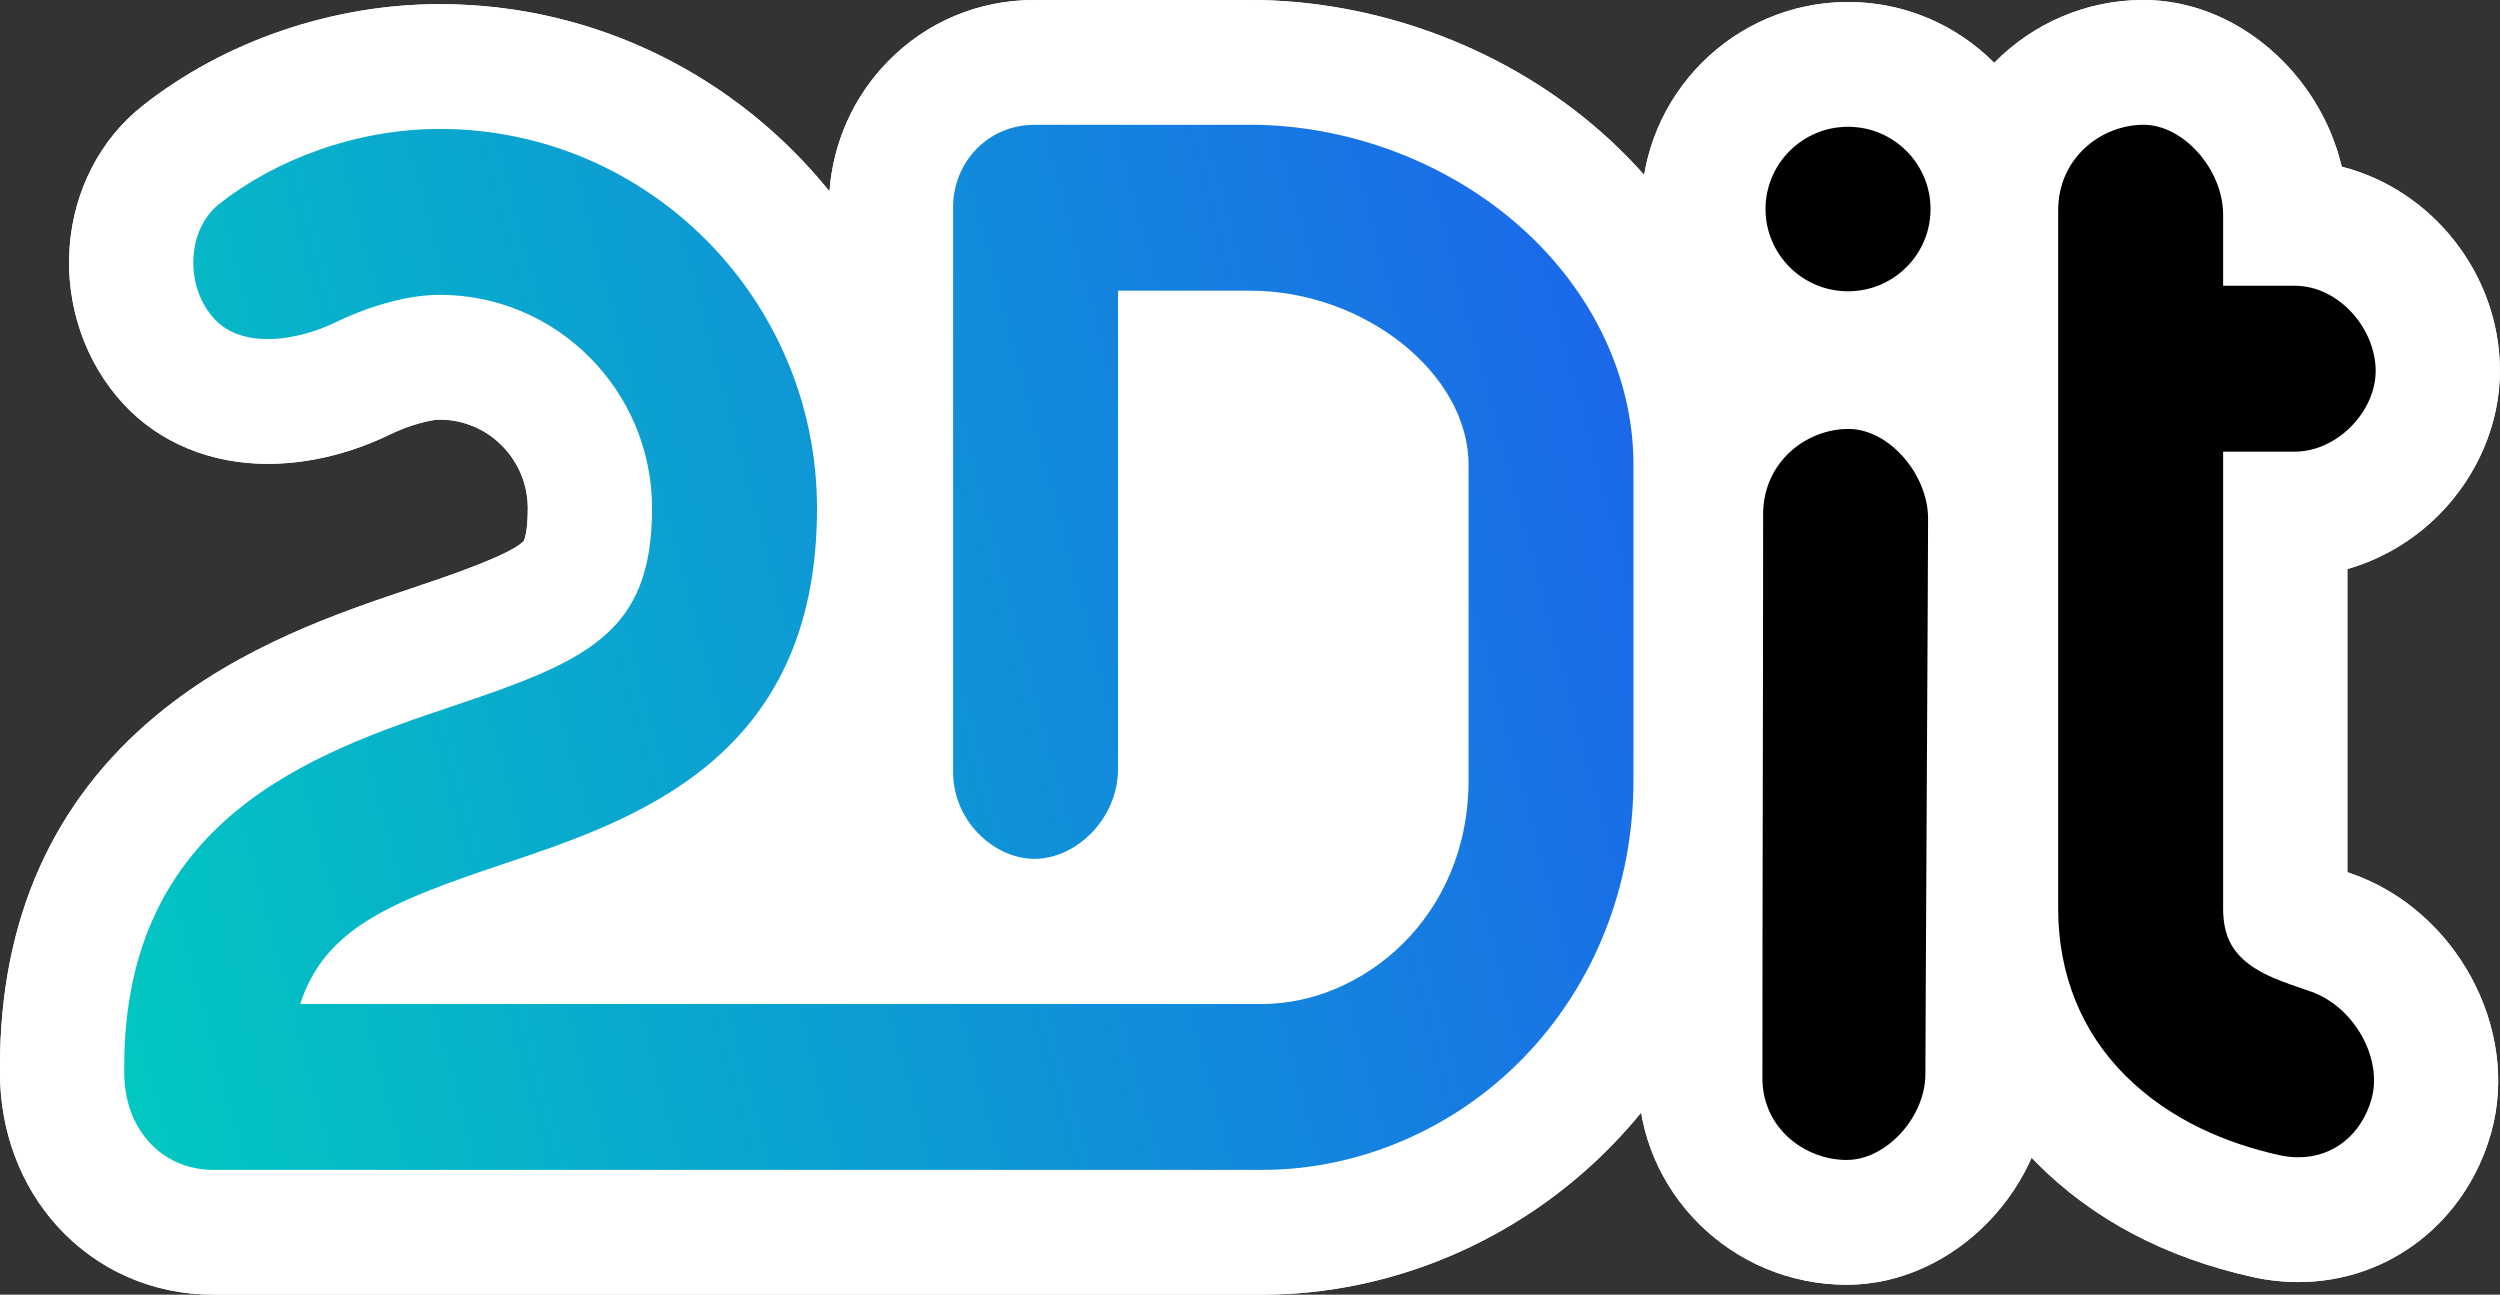 <svg width="56" height="29" viewBox="0 0 56 29" fill="none" xmlns="http://www.w3.org/2000/svg">
<rect x="0" y="0" width="56" height="29" fill="#333333" stroke="none"/>
<path d="M28 0H23.17C21.918 0 20.751 0.491 19.882 1.384C19.117 2.171 18.662 3.19 18.58 4.287C16.518 1.73 13.37 0.093 9.849 0.093C7.448 0.093 5.021 0.924 3.19 2.373C2.249 3.117 1.656 4.264 1.561 5.519C1.462 6.832 1.904 8.122 2.774 9.058C3.573 9.917 4.718 10.39 5.997 10.39C7.212 10.39 8.229 9.98 8.727 9.736C9.152 9.527 9.64 9.399 9.849 9.399C10.938 9.399 11.823 10.291 11.823 11.388C11.823 11.94 11.737 12.109 11.736 12.11C11.501 12.414 9.906 12.949 9.225 13.177C7.608 13.72 5.393 14.462 3.518 16.012C1.186 17.939 0.002 20.588 0 23.884V23.893V24.029C0 25.335 0.458 26.557 1.288 27.471C2.186 28.457 3.425 29 4.777 29H28.277C31.18 29 34.03 27.784 36.098 25.665C38.21 23.5 39.373 20.59 39.373 17.472V10.412C39.373 7.54 38.017 4.756 35.653 2.775C33.549 1.011 30.76 0 28 0Z" fill="white"/>
<path d="M48.015 0C45.426 0 43.32 2.113 43.32 4.711V20.352C43.32 22.538 44.14 24.564 45.629 26.057C46.883 27.316 48.507 28.172 50.456 28.604C50.797 28.68 51.143 28.718 51.484 28.718C53.508 28.718 55.244 27.372 55.803 25.367C56.452 23.04 55.017 20.384 52.669 19.568C52.64 19.557 52.61 19.547 52.581 19.537V12.746C53.342 12.53 54.056 12.111 54.636 11.527C55.502 10.653 55.998 9.48 55.998 8.309C55.998 6.128 54.459 4.237 52.455 3.735C51.965 1.651 50.099 0 48.015 0Z" fill="white"/>
<path d="M41.396 0.045C38.843 0.045 36.766 2.125 36.766 4.683C36.766 7.24 38.843 9.321 41.396 9.321C43.949 9.321 46.026 7.24 46.026 4.683C46.026 2.125 43.949 0.045 41.396 0.045Z" fill="white"/>
<path d="M41.406 6.812C38.818 6.812 36.712 8.926 36.712 11.523C36.712 13.822 36.708 15.932 36.703 17.974C36.699 19.95 36.695 21.994 36.695 24.151C36.695 26.702 38.791 28.778 41.367 28.778C43.788 28.778 45.912 26.572 45.912 24.058C45.912 23.595 45.927 20.733 45.941 17.965C45.957 14.964 45.972 12.13 45.972 11.62C45.972 9.059 43.838 6.812 41.406 6.812Z" fill="white"/>
<path d="M4.777 27.603C2.846 27.603 1.391 26.067 1.391 24.03V23.885C1.395 17.278 6.572 15.541 9.665 14.504C12.816 13.447 13.214 13.097 13.214 11.389C13.214 9.521 11.704 8.002 9.848 8.002C9.289 8.002 8.566 8.26 8.118 8.48C7.453 8.806 6.68 8.993 5.996 8.993C5.094 8.993 4.331 8.686 3.79 8.105C3.185 7.454 2.877 6.55 2.947 5.626C3.013 4.76 3.415 3.974 4.05 3.472C5.617 2.231 7.784 1.491 9.848 1.491C15.276 1.491 19.691 5.931 19.691 11.389C19.691 18.005 14.698 19.679 11.715 20.68C11.271 20.829 10.88 20.965 10.534 21.092H28.276C29.828 21.092 31.503 19.709 31.503 17.473V10.413C31.503 9.279 29.94 7.909 27.999 7.909H26.434V17.223C26.434 19.073 24.939 20.636 23.169 20.636C21.428 20.636 19.957 19.103 19.957 17.288V4.647C19.957 2.825 21.368 1.398 23.169 1.398H27.999C30.438 1.398 32.903 2.292 34.761 3.848C36.807 5.564 37.981 7.956 37.981 10.413V17.473C37.981 20.223 36.959 22.785 35.103 24.688C33.296 26.541 30.808 27.603 28.276 27.603H4.777Z" fill="url(#paint0_linear_14933_932)"/>
<path d="M28 2.795C30.119 2.795 32.258 3.57 33.87 4.921C35.599 6.37 36.59 8.371 36.59 10.412V17.472C36.59 19.854 35.71 22.069 34.111 23.709C32.563 25.295 30.437 26.205 28.277 26.205C28.277 26.205 10.656 26.205 4.778 26.205C3.611 26.205 2.783 25.277 2.783 24.03C2.783 23.907 2.783 23.884 2.783 23.884V23.893C2.783 18.35 7.016 16.865 10.106 15.829C13.145 14.809 14.606 14.195 14.606 11.388C14.606 8.75 12.472 6.604 9.849 6.604C9.019 6.604 8.087 6.939 7.507 7.224C7.086 7.43 6.526 7.595 5.997 7.595C5.541 7.595 5.108 7.472 4.807 7.15C4.138 6.43 4.172 5.154 4.912 4.568C6.164 3.577 7.979 2.888 9.849 2.888C14.509 2.888 18.301 6.701 18.301 11.388C18.301 16.997 14.24 18.359 11.275 19.354C8.778 20.192 7.28 20.779 6.725 22.489H28.277C30.498 22.489 32.896 20.571 32.896 17.473V10.413C32.896 8.371 30.562 6.511 28 6.511C28 6.511 26.683 6.511 25.945 6.511C25.205 6.511 25.044 6.511 25.044 6.511C25.044 6.511 25.044 6.607 25.044 7.564C25.044 9.883 25.044 14.733 25.044 17.223C25.044 18.322 24.123 19.238 23.17 19.238C22.278 19.238 21.349 18.404 21.349 17.288C21.349 14.113 21.349 7.734 21.349 4.647C21.349 3.625 22.137 2.796 23.17 2.796C25.139 2.795 28 2.795 28 2.795ZM28 0H23.17C21.918 0 20.751 0.491 19.882 1.384C19.117 2.171 18.662 3.19 18.58 4.287C16.518 1.73 13.37 0.093 9.849 0.093C7.448 0.093 5.021 0.924 3.19 2.373C2.249 3.117 1.656 4.264 1.561 5.519C1.462 6.832 1.904 8.122 2.774 9.058C3.573 9.917 4.718 10.39 5.997 10.39C7.212 10.39 8.229 9.98 8.727 9.736C9.152 9.527 9.64 9.399 9.849 9.399C10.938 9.399 11.823 10.291 11.823 11.388C11.823 11.94 11.737 12.109 11.736 12.11C11.501 12.414 9.906 12.949 9.225 13.177C7.608 13.72 5.393 14.462 3.518 16.012C1.186 17.939 0.002 20.588 0 23.884V23.893V24.029C0 25.335 0.458 26.557 1.288 27.471C2.186 28.457 3.425 29 4.777 29H28.277C31.18 29 34.03 27.784 36.098 25.665C38.21 23.5 39.373 20.59 39.373 17.472V10.412C39.373 7.54 38.017 4.756 35.653 2.775C33.549 1.011 30.76 0 28 0ZM27.827 9.306H28C29.162 9.306 30.056 10.095 30.113 10.42V17.473C30.113 18.988 29.018 19.694 28.277 19.694H27.142C27.575 18.966 27.827 18.119 27.827 17.223V9.306ZM17.113 19.694C17.307 19.552 17.498 19.403 17.687 19.244C18.044 18.944 18.373 18.624 18.674 18.287C18.783 18.788 18.972 19.262 19.225 19.694H17.113Z" fill="white"/>
<path fill-rule="evenodd" clip-rule="evenodd" d="M51.483 27.322C51.243 27.322 50.998 27.294 50.755 27.24C49.069 26.866 47.675 26.136 46.611 25.069C45.368 23.822 44.711 22.191 44.711 20.353V4.712C44.711 2.885 46.193 1.398 48.014 1.398C49.675 1.398 51.188 3.024 51.188 4.809V5.004H51.402C53.109 5.004 54.606 6.549 54.606 8.31C54.606 10.017 53.109 11.515 51.402 11.515H51.188V20.353C51.188 20.408 51.192 20.445 51.196 20.467C51.345 20.592 51.759 20.733 52.038 20.829L52.214 20.889C53.89 21.472 54.92 23.351 54.462 24.991C54.067 26.407 52.898 27.322 51.483 27.322Z" fill="black"/>
<path d="M48.015 2.795C48.916 2.795 49.798 3.804 49.798 4.808C49.798 5.802 49.798 6.401 49.798 6.401C50.315 6.401 50.882 6.401 51.403 6.401C52.392 6.401 53.215 7.363 53.215 8.309C53.215 9.221 52.349 10.117 51.403 10.117C50.879 10.117 50.313 10.117 49.798 10.117C49.798 10.117 49.798 11.19 49.798 12.199C49.798 15.014 49.798 20.352 49.798 20.352C49.798 20.963 50.015 21.259 50.204 21.448C50.589 21.834 51.208 22.018 51.759 22.209C52.736 22.549 53.376 23.708 53.123 24.614C52.905 25.396 52.285 25.923 51.484 25.923C51.346 25.923 51.203 25.907 51.055 25.875C49.934 25.626 48.63 25.118 47.594 24.079C46.619 23.1 46.103 21.811 46.103 20.352C46.103 20.352 46.103 9.263 46.103 4.711C46.103 3.535 47.07 2.795 48.015 2.795ZM48.015 0C45.426 0 43.32 2.113 43.32 4.711V20.352C43.32 22.538 44.14 24.564 45.629 26.057C46.883 27.316 48.507 28.172 50.456 28.604C50.797 28.68 51.143 28.718 51.484 28.718C53.508 28.718 55.244 27.372 55.803 25.367C56.452 23.04 55.017 20.384 52.669 19.568C52.64 19.557 52.61 19.547 52.581 19.537V12.746C53.342 12.53 54.056 12.111 54.636 11.527C55.502 10.653 55.998 9.48 55.998 8.309C55.998 6.128 54.459 4.237 52.455 3.735C51.965 1.651 50.099 0 48.015 0Z" fill="white"/>
<path fill-rule="evenodd" clip-rule="evenodd" d="M41.395 7.922C39.609 7.922 38.156 6.468 38.156 4.682C38.156 2.895 39.609 1.441 41.395 1.441C43.181 1.441 44.635 2.895 44.635 4.682C44.635 6.468 43.181 7.922 41.395 7.922Z" fill="black"/>
<path d="M41.396 2.84C42.417 2.84 43.244 3.665 43.244 4.683C43.244 5.7 42.417 6.525 41.396 6.525C40.376 6.525 39.548 5.7 39.548 4.683C39.548 3.665 40.376 2.84 41.396 2.84ZM41.396 0.045C38.843 0.045 36.766 2.125 36.766 4.683C36.766 7.24 38.843 9.321 41.396 9.321C43.949 9.321 46.026 7.24 46.026 4.683C46.026 2.125 43.949 0.045 41.396 0.045Z" fill="white"/>
<path fill-rule="evenodd" clip-rule="evenodd" d="M41.366 27.381C39.558 27.381 38.086 25.932 38.086 24.151C38.086 21.997 38.09 19.998 38.094 17.977C38.098 15.913 38.102 13.825 38.102 11.524C38.102 9.697 39.584 8.211 41.405 8.211C43.067 8.211 44.58 9.836 44.58 11.621C44.58 12.127 44.564 15.092 44.549 17.959C44.535 20.729 44.52 23.592 44.52 24.059C44.52 25.797 43.017 27.381 41.366 27.381Z" fill="black"/>
<path d="M41.406 9.608C42.308 9.608 43.189 10.617 43.189 11.62C43.189 12.614 43.129 23.107 43.129 24.058C43.129 25.018 42.258 25.983 41.367 25.983C40.433 25.983 39.478 25.276 39.478 24.151C39.478 19.796 39.494 16.076 39.494 11.523C39.494 10.347 40.461 9.608 41.406 9.608ZM41.406 6.812C38.818 6.812 36.712 8.926 36.712 11.523C36.712 13.822 36.708 15.932 36.703 17.974C36.699 19.95 36.695 21.994 36.695 24.151C36.695 26.702 38.791 28.778 41.367 28.778C43.788 28.778 45.912 26.572 45.912 24.058C45.912 23.595 45.927 20.733 45.941 17.965C45.957 14.964 45.972 12.13 45.972 11.62C45.972 9.059 43.838 6.812 41.406 6.812Z" fill="white"/>
<defs>
<linearGradient id="paint0_linear_14933_932" x1="0.081" y1="19.656" x2="38.02" y2="9.536" gradientUnits="userSpaceOnUse">
<stop stop-color="#00CBBF"/>
<stop offset="1" stop-color="#1C65EB"/>
</linearGradient>
</defs>
</svg>
